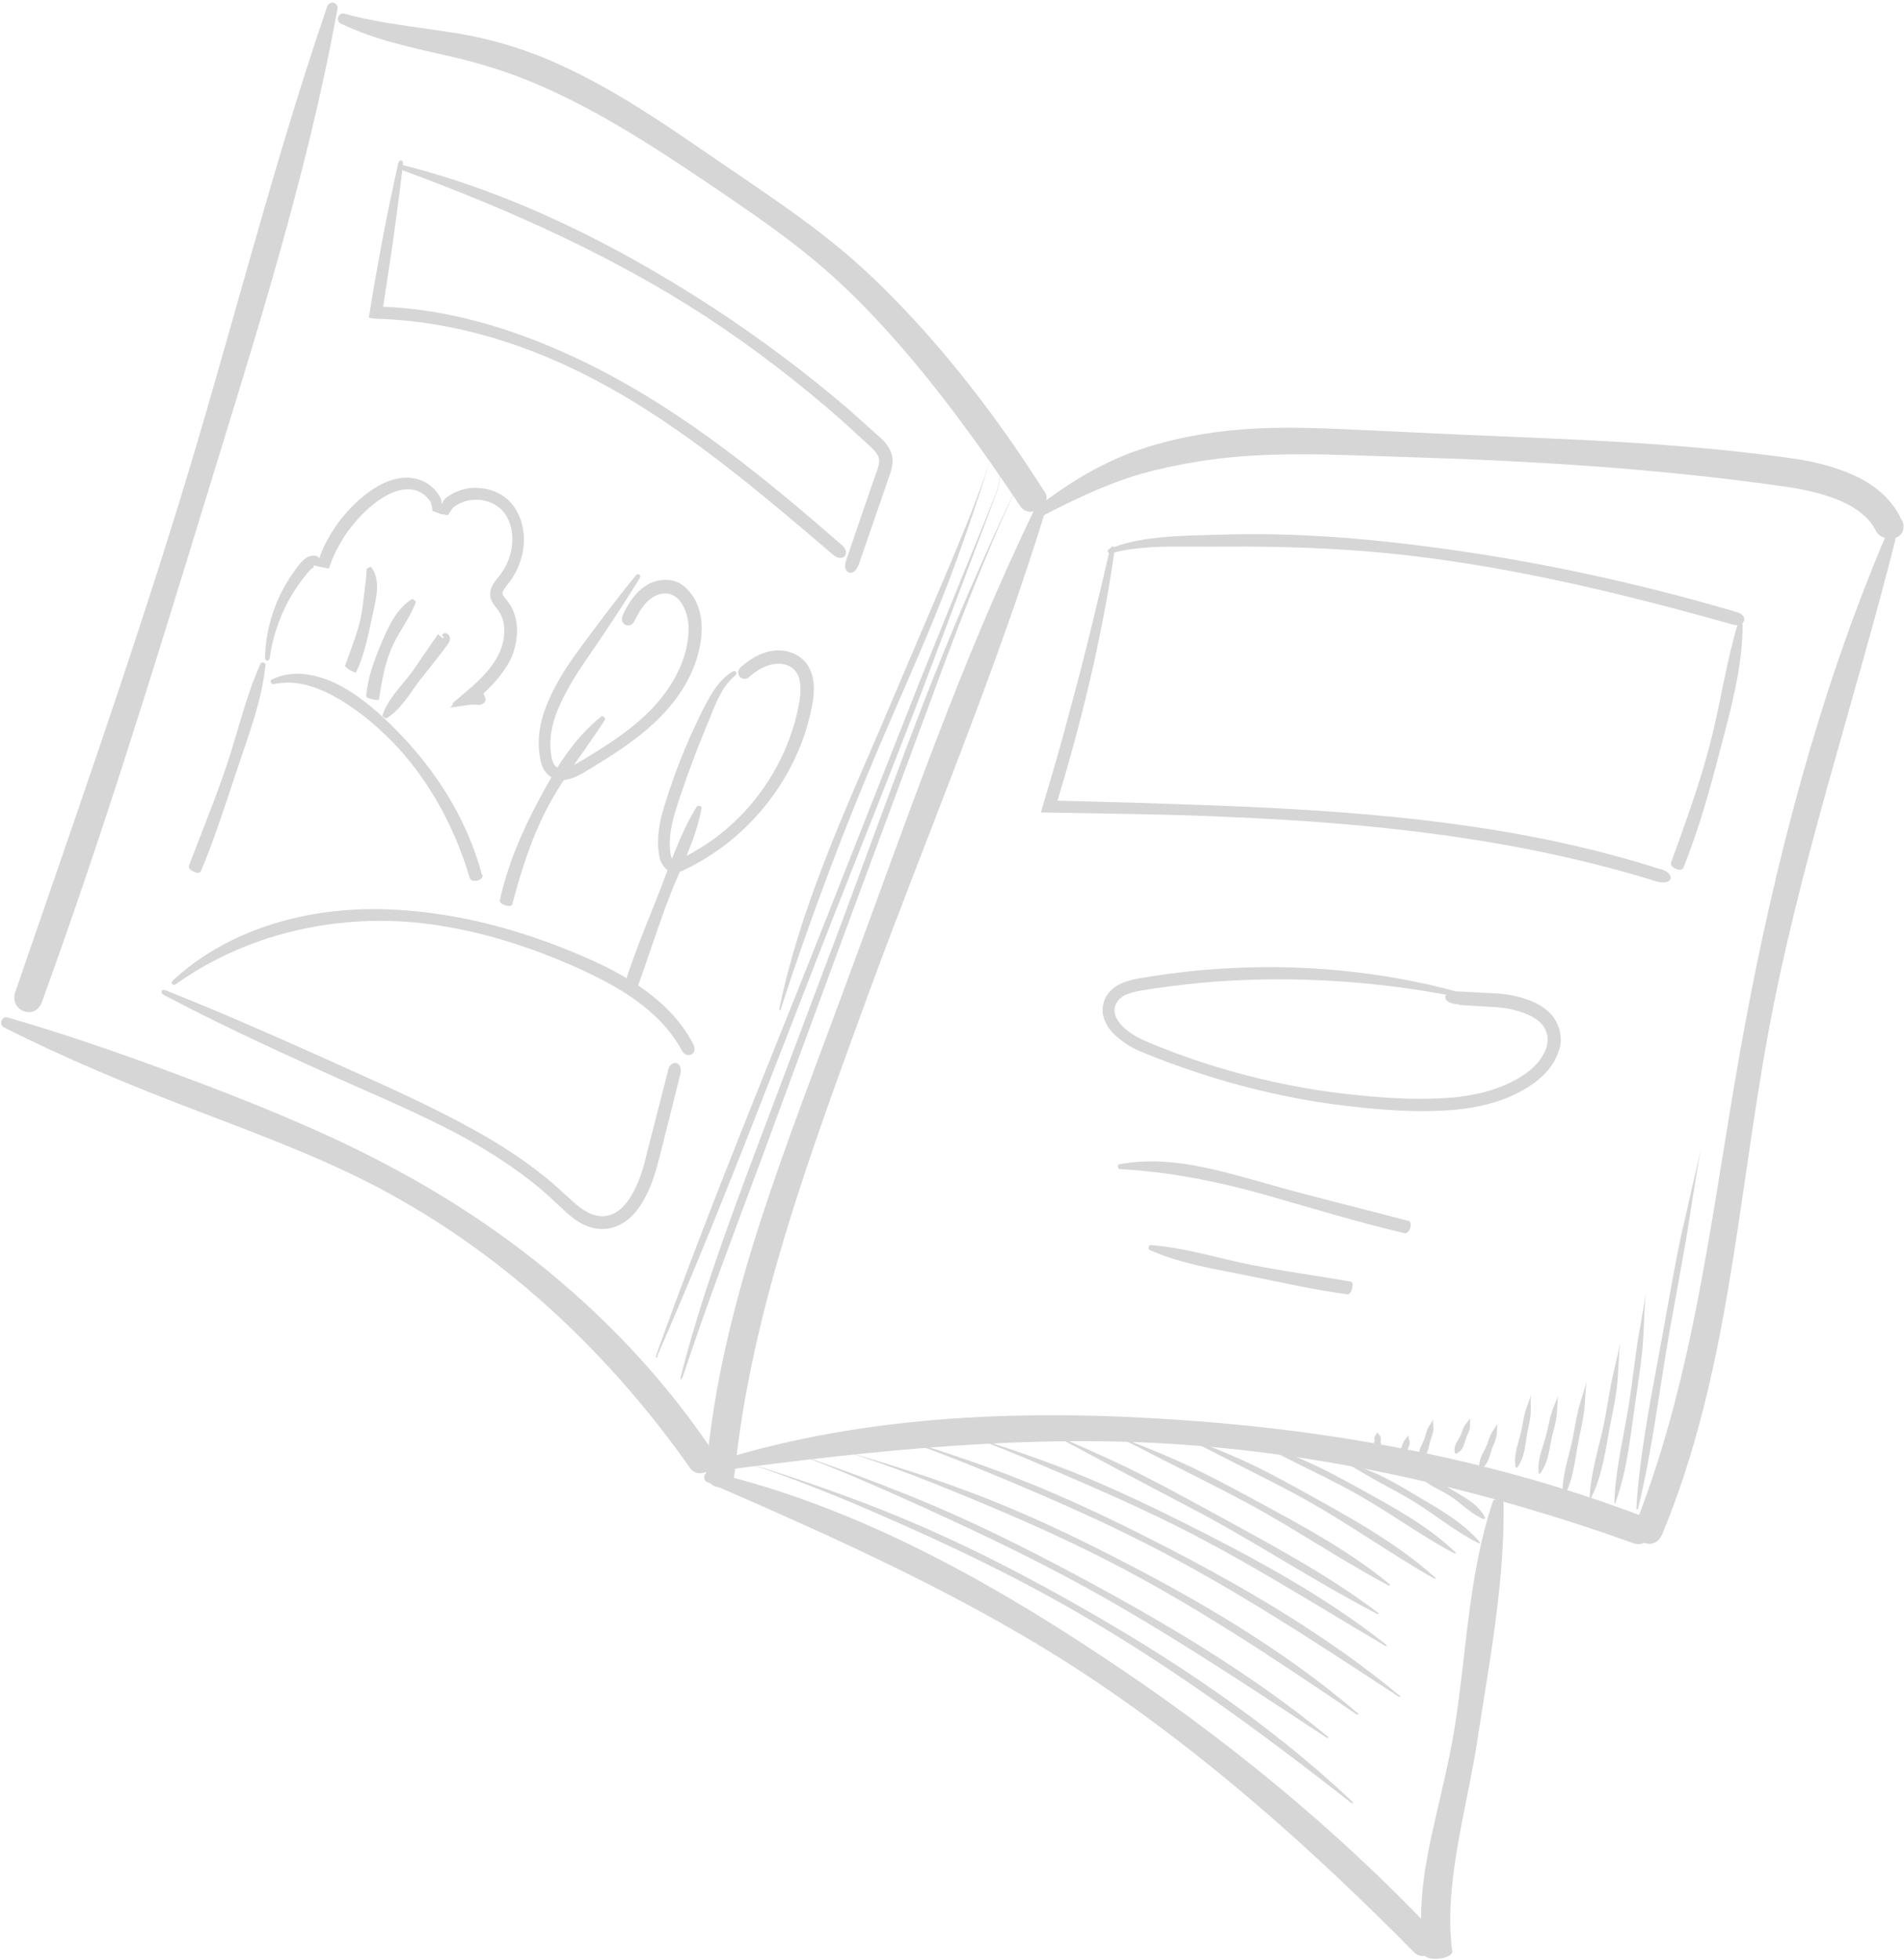 <svg xmlns:xlink="http://www.w3.org/1999/xlink" width="547" height="563" viewBox="0 0 547 563" fill="none" xmlns="http://www.w3.org/2000/svg">
            <path d="M211.012 423.548C215.804 375.869 233.352 329.868 249.969 284.157C266.815 238.491 285.965 193.406 300.278 146.917C300.92 144.903 298.326 143.987 297.44 145.834C276.185 189.546 260.315 236.081 243.408 281.654C235.023 304.495 226.15 327.198 218.528 350.587C210.998 373.916 204.901 398.007 202.879 422.556C202.419 428.217 210.446 428.949 210.981 423.502L211.012 423.548Z" fill="#D6D6D6"></path>
            <path d="M12.012 287.859C29.027 241.157 43.645 193.737 58.188 146.302C72.669 98.973 88.066 51.431 96.917 2.699C97.299 0.594 94.644 -0.017 93.972 1.952C77.95 48.654 66.078 97.02 51.505 144.211C36.962 191.448 20.452 238.212 4.384 284.945C2.566 290.255 10.057 293.261 12.012 287.859Z" fill="#D6D6D6"></path>
            <path d="M477.512 440.749C487.148 417.603 492.573 393.298 496.655 369.161C500.753 344.948 503.583 320.719 507.986 296.765C516.791 248.856 532.569 202.383 544.487 155.176C544.976 153.132 542.397 152.338 541.618 154.245C522.591 199.117 510.047 247.27 501.104 295.468C492.162 343.666 487.69 392.52 469.99 437.499C468.02 442.579 475.252 446.089 477.466 440.779L477.512 440.749Z" fill="#D6D6D6"></path>
            <path d="M300.036 141.195C288.795 123.435 276.166 106.469 261.842 91.028C254.658 83.323 247.092 75.938 238.808 69.362C230.57 62.755 221.92 56.82 213.331 50.976C196.137 39.365 179.219 26.777 159.842 18.141C150.23 13.838 139.809 10.802 129.402 9.276C119.057 7.643 108.818 6.666 98.931 3.935C97.237 3.477 96.26 5.98 97.923 6.788C107.626 11.427 118.17 13.655 128.149 15.928C138.143 18.125 147.466 21.101 156.711 25.251C175.066 33.445 192.259 45.056 209.407 56.698C217.92 62.526 226.341 68.416 234.121 74.931C241.917 81.37 249.071 88.632 255.92 96.231C269.527 111.488 281.683 128.241 293.122 145.406C295.715 149.297 302.705 145.3 300.112 141.211L300.036 141.195Z" fill="#D6D6D6"></path>
            <path d="M546.32 149.394C543.392 142.818 537.656 138.774 532.377 136.409C526.945 134.014 521.422 132.671 515.959 131.816C505.355 130.29 494.826 129.176 484.251 128.291C463.103 126.521 441.984 125.788 420.896 124.903C410.367 124.384 399.823 123.941 389.294 123.422C378.719 122.934 368.053 122.506 357.341 123.3C346.628 124.093 335.992 126.091 325.828 129.692C315.603 133.399 306.476 139.151 298.096 145.528C296.646 146.627 298.217 148.885 299.774 148.046C309.069 143.24 318.363 138.831 327.962 136.069C337.622 133.4 347.801 131.706 357.903 130.989C368.081 130.288 378.488 130.425 388.971 130.776C399.53 131.143 410.059 131.463 420.573 131.86C441.585 132.73 462.551 134.028 483.425 136.179C493.847 137.232 504.299 138.529 514.553 140.025C519.512 140.818 524.394 141.993 528.85 143.916C533.228 145.823 537.073 148.615 538.949 152.521C539.803 154.2 541.878 154.932 543.922 154.627C545.83 154.413 547.738 152.415 546.442 149.378L546.32 149.394Z" fill="#D6D6D6"></path>
            <path d="M205.139 417.414C182.261 383.085 150.393 355.804 114.708 336.487C96.903 326.737 78.106 318.971 59.278 311.754C40.435 304.613 21.485 297.807 2.169 292.238C0.521 291.75 -0.426 294.298 1.084 295.076C19.026 304.139 37.671 311.875 56.514 319.016C75.265 326.218 94.078 333.115 111.349 342.559C146.058 361.403 175.499 389.31 198.286 421.717C200.879 425.409 207.808 421.32 205.154 417.338L205.139 417.414Z" fill="#D6D6D6"></path>
            <path d="M472.371 435.714C430.062 419.555 385.294 411.117 340.539 407.958C295.952 404.753 249.929 406.14 207.015 419.337C205.169 419.84 205.824 422.511 207.732 422.297C251.574 416.546 295.889 411.802 340.048 414.961C384.132 418.105 427.663 428.359 469.347 443.281C474.138 444.914 477.284 437.529 472.417 435.683L472.371 435.714Z" fill="#D6D6D6"></path>
            <path d="M412.302 555.331C383.593 524.953 351.084 498.496 316.392 475.609C281.928 452.768 244.534 432.276 204.1 422.8C202.36 422.373 201.596 424.997 203.198 425.715C240.746 442.071 278.34 458.794 312.529 481.422C346.642 504.034 377.426 531.574 406.288 560.793C409.598 564.073 415.657 558.779 412.347 555.3L412.302 555.331Z" fill="#D6D6D6"></path>
            <path d="M417.198 560.397C414.595 540.318 421.851 518.561 424.894 496.834C428.289 475.138 432.309 453.488 431.95 431.517C431.905 430.556 429.219 430.296 428.929 431.151C421.857 452.191 421.377 474.39 417.997 495.613C416.346 506.233 413.611 516.516 411.227 527.425C408.904 538.227 407.191 549.747 409.08 561.114C409.506 563.738 417.503 562.639 417.229 560.442L417.198 560.397Z" fill="#D6D6D6"></path>
            <path d="M246.636 162.372L254.655 139.18C255.205 137.227 256.197 135.442 256.427 132.711C256.581 129.767 254.72 127.371 253.21 125.998L243.996 117.728C231.502 107.017 218.351 97.206 204.636 88.235C177.221 70.413 147.302 55.384 115.58 47.373C114.222 47.023 113.901 48.228 115.152 48.716C145.561 59.916 175.587 73.221 202.819 90.966C216.397 99.831 229.319 109.794 241.538 120.49L250.493 128.668C251.85 130.011 252.674 131.247 252.567 132.574C252.52 133.993 251.65 135.961 250.978 137.929C248.32 145.649 245.662 153.37 243.035 161.136C241.844 164.706 245.323 165.957 246.545 162.433L246.636 162.372Z" fill="#D6D6D6"></path>
            <path d="M241.847 156.574C217.469 135.274 191.84 114.477 161.89 101.187C147.03 94.565 131.177 89.728 114.819 88.401C113.812 88.279 112.79 88.233 111.767 88.187C111.065 88.126 110.577 88.187 110.089 88.05L112.627 71.221C113.759 63.195 114.845 55.2 115.779 47.175C115.932 45.817 114.741 45.619 114.39 46.977C112.617 54.834 111.028 62.768 109.514 70.717L107.359 82.664L105.968 91.193C107.326 91.742 110.027 91.528 111.537 91.712C112.514 91.788 113.506 91.788 114.513 91.91C130.367 93.177 145.991 97.571 160.562 104.056C189.886 117.102 214.813 138.432 239.313 159.32C242.12 161.746 244.623 158.954 241.816 156.528L241.847 156.574Z" fill="#D6D6D6"></path>
            <path d="M477.07 249.68C436.775 236.74 394.629 233.23 352.88 231.505L327.626 230.62L303.791 229.979L306.067 222.38L308.588 213.363C310.238 207.306 311.766 201.264 313.187 195.161C316.029 182.955 318.398 170.734 320.157 158.391C320.433 156.621 319.166 156.407 318.784 158.116C316.003 170.215 313.069 182.284 309.983 194.322L305.14 212.356L302.588 221.328L299.029 233.35L327.534 233.854C335.941 234.068 344.364 234.206 352.727 234.648C394.277 236.373 436.117 240.814 475.894 253.173C480.426 254.516 481.709 251.083 477.086 249.603L477.07 249.68Z" fill="#D6D6D6"></path>
            <path d="M499.083 175.849C469.864 167.228 440.004 160.819 409.791 156.959C394.716 154.975 379.503 153.678 364.274 153.448C356.644 153.311 349.045 153.616 341.461 153.845C333.892 154.195 326.094 154.699 318.937 157.552C317.685 158.055 318.25 159.2 319.425 158.879C326.475 156.957 334.013 156.957 341.506 156.988C349.105 157.079 356.719 156.896 364.227 157.049C379.334 157.294 394.471 158.179 409.394 160.132C439.331 163.978 468.825 171.226 497.968 179.435C501.279 180.335 502.455 176.841 499.083 175.849Z" fill="#D6D6D6"></path>
            <path d="M483.556 249.39C488.107 238.16 491.315 226.504 494.325 214.847C497.365 203.236 500.635 191.473 500.639 179.374C500.624 178.855 499.418 178.733 499.25 179.175C495.798 190.664 494.222 202.489 491.212 213.947C488.203 225.405 484.125 236.65 480.062 247.818C479.604 249.115 482.991 250.626 483.525 249.344L483.556 249.39Z" fill="#D6D6D6"></path>
            <path d="M419.27 288.661L427.816 289.18C430.73 289.287 433.446 289.592 436.025 290.386C438.573 291.133 441.06 292.186 442.631 293.849C444.248 295.482 444.949 297.725 444.491 300.013C444.032 302.302 442.551 304.545 440.719 306.36C438.842 308.206 436.491 309.641 434.019 310.892C429.044 313.348 423.474 314.614 417.843 315.194C406.489 316.216 394.786 315.224 383.326 313.805C371.806 312.294 360.484 309.792 349.377 306.419C343.838 304.756 338.36 302.788 332.959 300.636C330.289 299.507 327.543 298.561 325.239 296.99C322.966 295.464 320.754 293.435 320.282 291.039C319.764 288.674 321.458 286.355 324.007 285.516C326.464 284.54 329.486 284.311 332.324 283.807C338.077 283.014 343.845 282.343 349.644 281.916C372.824 280.284 396.109 281.886 418.859 286.357C420.812 286.708 421.057 285.488 419.134 284.984C396.72 278.835 372.87 276.683 349.37 278.33C343.465 278.696 337.605 279.429 331.76 280.283C328.876 280.817 325.946 280.985 322.68 282.236C321.124 282.877 319.369 283.914 318.147 285.653C316.972 287.362 316.483 289.605 316.909 291.634C317.915 295.723 320.814 297.89 323.346 299.706C324.673 300.606 326.077 301.323 327.572 301.979L331.646 303.627C337.123 305.794 342.693 307.701 348.292 309.456C359.507 312.889 371.042 315.513 382.7 317.131C394.342 318.626 406.091 319.786 418.04 318.764C423.991 318.169 430.034 316.918 435.544 314.172C440.87 311.548 446.579 307.413 448.183 300.593C448.901 297.206 447.712 293.437 445.302 291.011C442.892 288.585 439.886 287.349 436.957 286.525C433.997 285.656 431.006 285.335 428.046 285.259L419.256 284.771C413.87 284.526 413.884 288.219 419.103 288.509L419.27 288.661Z" fill="#D6D6D6"></path>
            <path d="M404.51 350.652C390.838 347.005 377.121 343.786 363.542 339.879C350.13 336.126 335.818 331.716 321.55 334.416C320.939 334.493 321.076 335.789 321.671 335.789C335.481 336.568 349.045 339.162 362.61 342.946C376.159 346.806 389.693 350.942 403.44 354.207C404.997 354.558 406.096 351.049 404.525 350.576L404.51 350.652Z" fill="#D6D6D6"></path>
            <path d="M388.192 368.137C378.533 366.443 368.828 365.176 359.216 363.254C349.679 361.346 340.25 358.31 330.469 357.623C330.042 357.577 329.827 358.844 330.194 358.996C339.256 363.07 348.976 364.459 358.467 366.397C367.958 368.335 377.525 370.486 387.183 371.783C388.267 371.921 389.183 368.335 388.115 368.121L388.192 368.137Z" fill="#D6D6D6"></path>
            <path d="M191.93 307.499L185.925 330.935C184.978 334.871 183.969 338.518 182.213 341.935C180.519 345.246 178.076 348.328 174.826 349.106C171.514 349.991 168.096 348.236 165.198 345.673C162.3 343.11 159.279 340.165 156.091 337.663C149.729 332.582 142.833 328.188 135.754 324.312C121.611 316.485 106.736 310.137 92.043 303.469C77.335 296.878 62.566 290.393 47.644 284.473C46.363 283.939 45.889 285.114 47.064 285.785C61.237 293.262 75.854 300.112 90.546 306.78C105.224 313.524 120.252 319.506 134.182 327.211C141.108 331.056 147.775 335.404 153.923 340.363C157.035 342.85 159.75 345.536 162.832 348.374C164.418 349.762 166.203 351.151 168.4 352.066C170.597 352.982 173.191 353.302 175.572 352.707C180.578 351.487 183.539 347.398 185.463 343.736C187.448 339.967 188.594 335.833 189.572 331.942C191.527 324.161 193.529 316.349 195.454 308.522C196.325 304.967 192.755 303.975 191.838 307.561L191.93 307.499Z" fill="#D6D6D6"></path>
            <path d="M199.165 299.901C195.795 293.356 190.563 288.184 184.872 284.11C179.136 280.066 172.896 276.954 166.564 274.299C153.916 268.913 140.764 264.854 127.183 262.733C113.679 260.627 99.687 260.367 86.196 263.342C72.767 266.21 59.734 272.252 49.69 281.589C48.82 282.367 49.659 283.329 50.59 282.642C72.385 267.126 100.312 261.603 126.664 265.922C139.893 268.012 152.74 272.208 165.098 277.655C177.228 283.057 189.494 289.953 195.807 301.61C197.104 304.25 200.644 303.014 199.196 299.947L199.165 299.901Z" fill="#D6D6D6"></path>
            <path d="M183.102 283.637C186.249 275.062 188.952 266.32 192.251 257.775C195.504 249.262 199.947 241.145 201.583 231.99C201.659 231.609 200.423 231.243 200.24 231.563C195.477 239.299 192.575 248.041 189.291 256.509C185.962 265.007 182.373 273.414 179.639 282.111C179.318 283.118 182.766 284.522 183.118 283.56L183.102 283.637Z" fill="#D6D6D6"></path>
            <path d="M147.174 259.788C149.649 250.207 152.72 240.625 157.392 231.761C162.064 222.896 168.46 215.13 173.85 206.647C174.079 206.296 173.087 205.503 172.797 205.762C164.692 212.155 159.303 221.233 154.569 230.204C149.79 239.206 145.743 248.712 143.589 258.675C143.359 259.819 146.884 260.841 147.174 259.788Z" fill="#D6D6D6"></path>
            <path d="M57.65 250.373C61.728 240.715 64.874 230.752 68.158 220.896C71.442 211.039 75.276 201.214 76.286 190.823C76.332 190.396 75.127 190.076 74.928 190.472C70.607 199.962 68.421 210.078 65.122 219.812C61.853 229.592 57.883 239.113 54.248 248.74C53.866 249.854 57.162 251.426 57.62 250.327L57.65 250.373Z" fill="#D6D6D6"></path>
            <path d="M138.449 251.259C134.562 236.597 126.601 223.46 116.564 212.566C111.5 207.149 106.115 201.947 99.676 198.041C96.457 196.088 92.918 194.546 89.164 193.875C85.426 193.127 81.382 193.509 78.024 195.217C77.414 195.492 77.978 196.636 78.558 196.514C85.334 194.973 91.955 197.567 97.951 201.107C103.855 204.708 109.439 209.514 114.305 214.733C124.006 225.321 130.838 238.351 134.939 252.144C135.411 253.746 139.058 252.968 138.601 251.29L138.449 251.259Z" fill="#D6D6D6"></path>
            <path d="M388.402 517.385C364.285 494.59 335.664 475.655 306.585 459.405C291.573 450.967 276.117 443.155 260.235 436.487C244.352 429.82 227.965 424.281 211.563 419.215C211.471 419.276 211.486 419.2 211.563 419.215C227.034 424.174 242.108 430.323 256.938 436.899C272.653 443.811 288.185 451.242 303.182 459.558C333.146 476.143 361.278 496.726 388.051 517.751C388.631 518.224 388.906 517.843 388.372 517.339L388.402 517.385Z" fill="#D6D6D6"></path>
            <path d="M381.282 498.664C359.177 480.477 333.73 465.509 308.388 451.99C295.267 445.002 281.963 438.334 268.293 432.505C254.622 426.677 240.631 421.657 226.624 416.713C226.533 416.774 226.594 416.667 226.624 416.713C239.777 421.565 252.608 427.226 265.378 432.994C278.865 439.143 292.276 445.475 305.367 452.417C331.486 466.21 356.43 482.903 381.008 499.046C381.572 499.396 381.801 499.046 381.328 498.634L381.282 498.664Z" fill="#D6D6D6"></path>
            <path d="M389.921 491.982C369.205 474.191 344.856 459.879 320.49 447.428C307.903 440.944 295.026 434.917 281.814 429.775C268.601 424.633 255.036 420.452 241.472 416.469C241.38 416.53 241.441 416.424 241.472 416.469C254.243 420.452 266.678 425.319 279.021 430.446C292.066 435.832 305.004 441.554 317.606 447.962C342.704 460.718 366.488 476.663 389.647 492.363C390.135 492.699 390.41 492.317 389.967 491.951L389.921 491.982Z" fill="#D6D6D6"></path>
            <path d="M401.993 486.977C380.941 469.477 356.485 455.302 332.043 442.836C319.411 436.382 306.549 430.279 293.351 425.06C280.153 419.842 266.62 415.509 253.01 411.358C252.918 411.419 252.979 411.313 253.01 411.358C265.75 415.493 278.154 420.513 290.528 425.686C303.588 431.194 316.526 436.916 329.129 443.324C354.302 456.095 378.239 471.872 401.734 487.282C402.222 487.618 402.497 487.237 402.054 486.871L401.993 486.977Z" fill="#D6D6D6"></path>
            <path d="M398.214 472.376C380.472 458.354 359.951 447.307 339.721 437.191C329.224 431.957 318.605 426.937 307.726 422.619C296.848 418.301 285.664 414.716 274.526 411.099C284.992 414.7 295.154 419.034 305.269 423.397C316.01 428.005 326.691 432.72 337.157 437.908C358.013 448.268 377.968 460.948 397.908 472.712C398.336 472.956 398.565 472.605 398.183 472.33L398.214 472.376Z" fill="#D6D6D6"></path>
            <path d="M395.882 463.221C381.313 452.175 364.698 443.416 348.648 434.613C340.348 430.096 332.018 425.534 323.49 421.369C314.946 417.279 306.203 413.587 297.583 409.681L297.537 409.711C305.608 413.587 313.42 417.966 321.307 422.162C329.699 426.617 338.029 430.981 346.389 435.391C362.912 444.408 378.977 454.921 395.653 463.572C396.019 463.725 396.248 463.374 395.897 463.145L395.882 463.221Z" fill="#D6D6D6"></path>
            <path d="M399.226 455.043C387.449 445.309 373.611 437.939 360.186 430.692C353.244 426.923 346.256 423.185 339.055 419.919C331.853 416.654 324.469 413.908 317.13 410.932C323.95 413.923 330.495 417.493 337.162 420.85C344.18 424.436 351.26 427.915 358.171 431.638C371.994 439.084 385.144 448.101 398.952 455.425C399.241 455.562 399.47 455.211 399.196 454.998L399.226 455.043Z" fill="#D6D6D6"></path>
            <path d="M412.274 453.091C401.55 443.448 388.551 436.246 375.979 429.288C369.48 425.687 362.905 422.071 356.13 419.05C349.326 415.983 342.292 413.466 335.38 410.734C341.849 413.496 348.044 416.838 354.314 419.996C360.936 423.383 367.588 426.618 374.087 430.219C387.055 437.375 399.229 446.118 412.045 453.442C412.335 453.579 412.564 453.228 412.365 453.03L412.274 453.091Z" fill="#D6D6D6"></path>
            <path d="M418.227 445.95C410.112 438.138 399.859 432.676 390.034 427.259C384.923 424.452 379.843 421.69 374.472 419.386C369.101 417.082 363.578 415.343 358.116 413.298C363.166 415.419 368.002 418.013 372.869 420.454C378.026 423.033 383.275 425.55 388.279 428.297C398.364 433.805 407.746 440.839 417.892 446.24C418.105 446.362 418.349 445.935 418.212 445.828L418.227 445.95Z" fill="#D6D6D6"></path>
            <path d="M425.141 442.93C419.955 436.933 412.86 433.134 406.163 429.136C402.684 427.092 399.251 425.017 395.574 423.369C391.897 421.721 388.022 420.47 384.299 419.051C387.701 420.683 390.905 422.713 394.216 424.605C397.71 426.573 401.234 428.389 404.682 430.387C411.563 434.461 417.695 439.695 424.866 443.311C425.049 443.387 425.278 443.036 425.187 442.899L425.141 442.93Z" fill="#D6D6D6"></path>
            <path d="M426.684 436.018C424.809 432.112 421.01 430.281 417.653 428.221C415.884 427.153 414.129 426.009 412.207 425.307C410.254 424.559 408.163 424.3 406.225 423.674C407.934 424.452 409.521 425.642 411.107 426.634C412.847 427.657 414.662 428.496 416.356 429.549C419.819 431.669 422.397 434.843 426.303 436.338C426.333 436.384 426.715 436.064 426.654 435.972L426.684 436.018Z" fill="#D6D6D6"></path>
            <path d="M196.097 395.611C203.062 374.51 211.126 353.471 218.977 332.309C226.75 311.131 234.57 289.924 242.314 268.899C250.347 247.218 258.381 225.538 266.414 203.857C274.371 182.161 282.481 160.496 292.269 139.563C292.33 139.456 292.254 139.441 292.239 139.517C282.817 159.214 274.159 179.262 266.187 199.646C257.817 221.22 249.967 242.977 241.933 264.658C233.808 286.201 225.607 307.927 217.451 329.623C209.296 351.319 201.232 373.153 195.579 395.428C195.349 396.374 195.761 396.496 196.067 395.566L196.097 395.611Z" fill="#D6D6D6"></path>
            <path d="M188.851 389.401C206.733 348.664 222.724 305.883 239.08 264.246C247.556 242.733 256.139 221.281 264.432 199.692C268.494 188.92 272.572 178.072 276.65 167.224L285.813 142.873C286.821 140.219 287.906 137.182 286.732 134.329C286.671 134.238 286.671 134.238 286.686 134.36C287.784 136.999 286.806 139.898 285.875 142.37L282.805 149.968L276.635 165.119C272.542 175.249 268.373 185.365 264.326 195.465C255.85 216.978 247.374 238.491 238.898 260.004C222.069 302.816 203.926 346.04 188.531 389.218C188.225 390.149 188.637 390.271 189.004 389.432L188.851 389.401Z" fill="#D6D6D6"></path>
            <path d="M224.316 289.817C232.809 263.666 242.721 237.362 253.639 211.974C259.244 198.852 265.153 185.792 270.392 172.518C275.676 159.214 280.258 145.65 284.535 132.025C284.581 131.995 284.474 131.934 284.535 132.025C280.304 144.826 274.99 157.291 269.737 169.65C264.117 182.847 258.528 195.892 252.954 209.06C241.745 235.104 229.666 261.728 223.904 289.695C223.782 290.305 224.209 290.351 224.392 289.832L224.316 289.817Z" fill="#D6D6D6"></path>
            <path d="M470.602 433.257C474.681 416.657 476.686 399.325 479.621 382.496C481.196 373.845 482.77 365.194 484.33 356.421C485.797 347.709 486.96 338.936 488.626 330.224C486.777 338.265 484.836 346.565 483.018 354.651C481.169 363.287 479.701 371.999 478.111 380.726C475.038 398.043 471.203 415.604 470.098 433.196C470.068 433.547 470.525 433.639 470.602 433.257Z" fill="#D6D6D6"></path>
            <path d="M464.117 431.563C467.569 422.058 468.457 411.881 469.925 401.979C470.675 396.853 471.5 391.742 471.929 386.63C472.328 381.473 472.375 376.286 472.774 371.129C472.238 375.981 471.199 380.772 470.434 385.578C469.7 390.826 469.027 395.77 468.354 400.911C466.87 411.088 464.166 421.219 463.766 431.533C463.766 431.731 464.178 431.853 464.27 431.594L464.117 431.563Z" fill="#D6D6D6"></path>
            <path d="M457.129 430.205C460.503 423.462 461.314 415.848 462.721 408.632C463.47 404.893 464.264 401.125 464.632 397.311C464.999 393.496 465.016 389.651 465.383 385.837C464.787 389.407 463.809 392.901 463.06 396.441C462.311 400.179 461.761 403.917 461.042 407.701C459.59 415.146 457.055 422.455 456.671 430.114C456.64 430.266 457.098 430.358 457.159 430.251L457.129 430.205Z" fill="#D6D6D6"></path>
            <path d="M449.408 429.732C452.125 424.682 452.463 419.037 453.548 413.621C454.114 410.798 454.786 408.036 455.107 405.244C455.444 402.376 455.43 399.477 455.797 396.654C455.231 399.279 454.239 401.857 453.566 404.42C452.848 407.212 452.451 409.989 451.885 412.812C450.769 418.381 448.647 423.828 448.95 429.641C448.965 429.763 449.392 429.809 449.453 429.702L449.408 429.732Z" fill="#D6D6D6"></path>
            <path d="M442.451 423.263C444.94 419.952 445.063 415.97 445.965 412.262C446.423 410.371 447.004 408.463 447.233 406.526C447.463 404.588 447.326 402.498 447.632 400.575C447.189 402.391 446.257 404.069 445.738 405.87C445.127 407.731 444.806 409.73 444.347 411.622C443.461 415.451 441.537 419.113 442.07 423.187C442.1 423.232 442.512 423.355 442.558 423.324L442.451 423.263Z" fill="#D6D6D6"></path>
            <path d="M435.906 421.478C438.196 418.365 438.166 414.749 438.808 411.347C439.16 409.592 439.633 407.822 439.756 406.022C439.879 404.222 439.62 402.345 439.819 400.56C439.452 402.192 438.689 403.825 438.2 405.473C437.696 407.197 437.497 408.982 437.099 410.767C436.396 414.276 434.717 417.709 435.433 421.462C435.463 421.508 435.875 421.63 435.936 421.523L435.906 421.478Z" fill="#D6D6D6"></path>
            <path d="M425.453 421.966C427.834 420.379 427.926 417.938 428.751 415.802C429.179 414.658 429.743 413.62 429.942 412.43C430.141 411.24 430.004 409.943 430.279 408.768C429.836 409.79 428.981 410.691 428.462 411.698C427.897 412.735 427.622 413.91 427.164 415.008C426.324 417.221 424.553 419.128 425.087 421.813C425.087 421.813 425.483 422.012 425.575 421.951L425.453 421.966Z" fill="#D6D6D6"></path>
            <path d="M418.404 417.541C420.648 416.442 420.603 414.489 421.305 412.765C421.641 411.88 422.16 411.072 422.267 410.141C422.42 409.18 422.192 408.142 422.375 407.227C422.009 408.066 421.246 408.707 420.772 409.485C420.253 410.294 420.07 411.209 419.703 412.048C419.001 413.772 417.368 415.191 417.992 417.419C417.992 417.419 418.389 417.617 418.435 417.587L418.404 417.541Z" fill="#D6D6D6"></path>
            <path d="M408.302 419.051C410.485 417.663 410.348 415.573 410.959 413.711C411.265 412.78 411.692 411.835 411.784 410.782C411.876 409.729 411.617 408.646 411.739 407.639C411.403 408.524 410.686 409.332 410.243 410.156C409.785 411.056 409.617 412.094 409.311 413.025C408.685 414.962 407.128 416.595 407.89 418.929C407.89 418.929 408.333 419.097 408.379 419.066L408.302 419.051Z" fill="#D6D6D6"></path>
            <path d="M401.634 419.265C403.801 419.143 403.816 417.48 404.366 416.32C404.611 415.694 405.007 415.099 404.992 414.382C404.977 413.665 404.581 412.872 404.551 412.231C404.306 412.857 403.696 413.33 403.39 413.864C403.039 414.428 402.963 415.008 402.688 415.588C402.138 416.747 400.719 417.296 401.207 419.021C401.207 419.021 401.588 419.295 401.634 419.265Z" fill="#D6D6D6"></path>
            <path d="M395.607 416.472C397.362 415.633 396.615 414.809 396.63 413.94C396.676 413.513 396.799 413.101 396.616 412.628C396.417 412.231 395.838 411.758 395.685 411.331C395.639 411.758 395.12 412.17 394.968 412.536C394.8 412.979 394.876 413.39 394.876 413.787C394.83 414.611 393.776 415.511 395.195 416.35C395.195 416.35 395.668 416.366 395.714 416.335L395.607 416.472Z" fill="#D6D6D6"></path>
            <path d="M182.297 178.345C183.656 175.522 185.214 173.096 187.366 171.662C189.563 170.197 192.142 169.999 194.08 171.418C196.063 172.807 197.268 175.706 197.694 178.528C198.075 181.381 197.646 184.509 196.852 187.484C195.217 193.465 191.706 198.912 187.325 203.55C182.913 208.143 177.632 211.926 172.138 215.39C169.391 217.022 166.536 218.99 163.835 220.196C162.492 220.76 160.981 220.974 159.99 220.379C159.028 219.829 158.556 218.426 158.358 216.839C157.292 210.675 159.613 204.435 162.637 198.85C165.599 193.175 169.583 187.942 173.171 182.51C176.789 177.124 180.301 171.677 183.751 166.139C184.346 165.147 183.339 164.43 182.653 165.284C178.546 170.335 174.577 175.492 170.669 180.74C166.791 186.034 162.715 191.13 159.57 197.126C156.409 203 153.798 210.095 155.108 217.419C155.382 219.021 155.808 221.645 158.386 223.232C160.995 224.666 163.452 223.888 165.131 223.232C166.947 222.484 168.336 221.493 169.725 220.699L173.892 218.121C179.432 214.627 184.972 210.736 189.75 205.9C194.482 201.094 198.436 195.22 200.376 188.507C202.21 182.129 202.716 173.661 196.446 168.321C193.166 165.681 188.329 166.261 185.368 168.367C182.208 170.472 180.346 173.63 178.956 176.605C177.689 179.367 181.03 180.908 182.297 178.345Z" fill="#D6D6D6"></path>
            <path d="M215.268 194.381C217.511 192.489 219.984 191.04 222.426 190.735C224.959 190.369 227.461 191.147 228.742 193.069C230.069 194.961 230.19 197.921 229.762 200.851C229.288 203.81 228.6 206.847 227.623 209.746C223.85 221.448 216.522 232.082 206.692 239.757C204.281 241.694 201.61 243.342 198.954 244.913C197.611 245.676 196.161 246.378 194.849 246.988C193.872 247.507 192.957 246.927 192.728 245.691C191.585 239.909 193.739 233.714 195.709 227.84C197.741 221.859 199.94 216.031 202.307 210.157C204.873 204.481 206.447 198.012 211.163 194.076C212.033 193.496 211.392 192.337 210.4 192.932C207.424 194.717 205.379 197.6 203.791 200.377C202.187 203.23 200.828 206.053 199.5 208.921C196.797 214.688 194.461 220.608 192.414 226.665C190.504 232.631 187.985 239.07 189.539 246.561C189.752 247.477 190.591 249.231 191.872 249.964C193.138 250.772 194.909 250.65 196.175 250.07C197.762 249.277 199.167 248.606 200.601 247.782C203.425 246.165 206.203 244.38 208.752 242.35C219.039 234.371 226.962 223.34 231.147 210.966C232.171 207.839 232.95 204.741 233.531 201.446C233.99 198.165 234.159 194.351 231.978 190.979C229.721 187.592 225.479 186.386 221.999 186.92C218.368 187.424 215.391 189.407 212.949 191.497C210.721 193.511 213.238 196.197 215.298 194.427L215.268 194.381Z" fill="#D6D6D6"></path>
            <path d="M139 199.201C136.145 201.367 145.731 194.12 147.686 186.736C148.832 182.998 148.986 178.665 147.171 174.85C146.394 172.989 144.38 171.158 144.395 170.685C144.09 170.227 144.961 168.854 146.151 167.466C150.899 161.393 152.26 152.422 147.806 145.739C145.58 142.398 141.689 140.429 137.89 140.185C135.982 140.002 133.998 140.2 132.167 140.826C131.267 141.161 130.351 141.573 129.496 142.077C129.084 142.351 128.626 142.657 128.306 142.87C128.123 142.992 127.955 143.236 127.756 143.435C127.482 143.618 127.375 143.953 127.207 144.198C127.039 144.442 126.871 144.884 126.81 144.991C126.932 144.381 126.825 143.725 126.581 143.16C126.444 142.855 126.429 142.733 126.124 142.275C125.819 141.817 125.514 141.36 125.194 140.978C124.522 140.169 123.668 139.483 122.829 138.918C121.075 137.774 118.893 137.179 116.787 137.194C112.529 137.255 108.76 139.238 105.631 141.588C102.456 143.968 99.663 146.821 97.281 149.995C96.09 151.581 95.037 153.275 94.09 155.03C93.602 155.884 93.144 156.784 92.762 157.7L92.227 158.981L91.968 159.683L91.693 160.461C91.693 160.461 91.662 160.614 91.662 160.415C91.601 160.324 91.556 160.156 91.495 160.065C91.113 159.79 91.22 159.653 89.847 159.576C88.748 159.714 87.939 160.187 87.267 160.766C86.001 161.941 85.252 163.101 84.382 164.275C82.672 166.671 81.207 169.234 80 171.889C77.618 177.244 76.258 183.042 76.134 188.809C76.118 190.076 77.385 190.091 77.507 188.886C78.257 183.362 80.044 178.007 82.564 173.155C83.846 170.714 85.342 168.395 87.006 166.228C87.846 165.206 88.777 163.925 89.479 163.391C89.8 162.979 90.166 163.33 90.075 162.796C90.075 162.796 90.013 163.299 90.105 162.841C90.197 161.987 90.624 162.628 90.838 162.551L92.089 162.841L92.318 162.887L92.287 162.841L92.546 162.933L94.454 163.314L95.477 160.583L96.118 159.164C96.485 158.325 96.882 157.532 97.355 156.754C98.226 155.182 99.172 153.626 100.302 152.146C102.47 149.247 104.988 146.577 107.888 144.38C110.697 142.244 113.886 140.581 117.03 140.536C118.586 140.49 119.975 140.886 121.241 141.695C121.882 142.061 122.446 142.611 122.934 143.145C123.194 143.435 123.377 143.709 123.56 143.984C123.85 144.121 124.17 145.693 124.23 146.776C126.092 147.386 126.275 147.463 126.397 147.646C126.549 147.676 126.717 147.63 127.022 147.691C127.602 147.768 127.724 147.753 128.67 147.981C129.266 147.188 129.739 146.212 130.457 145.601C130.869 145.327 131.021 145.159 131.372 144.991C131.968 144.594 132.654 144.335 133.341 144.076C134.745 143.603 136.241 143.465 137.766 143.572C140.803 143.862 143.534 145.281 145.181 147.753C148.537 152.788 147.481 160.432 143.527 165.314C143.039 165.97 142.337 166.703 141.741 167.694C141.161 168.61 140.535 170.151 140.931 171.738C141.373 173.294 142.273 174.148 142.746 174.759C143.143 175.354 143.585 175.918 143.92 176.62C145.217 179.26 145.124 182.692 144.162 185.713C143.199 188.734 141.245 191.557 138.879 194.059C137.673 195.325 136.773 196.256 134.193 198.438L130.942 201.199L130.133 201.871C129.904 202.023 130.194 201.962 130.133 202.069C130.148 202.191 130.057 202.451 129.385 203.229L134.695 202.466C136.939 202.161 137.625 202.695 138.083 202.39C138.587 202.252 139.029 202.024 139.273 201.596C140.082 200.925 138.588 199.079 139.076 199.415L139 199.201Z" fill="#D6D6D6"></path>
            <path d="M102.348 193.021C104.578 188.23 105.648 183.088 106.733 178.069C107.268 175.597 107.894 173.064 108.2 170.547C108.506 168.029 108.355 165.024 106.6 162.887C106.478 162.704 105.334 163.269 105.334 163.467C105.287 165.878 104.936 167.831 104.66 170.196C104.385 172.561 104.14 174.971 103.666 177.336C102.642 182.051 100.794 186.521 99.145 191.19C98.961 191.709 102.15 193.616 102.425 193.036L102.348 193.021Z" fill="#D6D6D6"></path>
            <path d="M108.862 200.909C109.642 196.027 110.452 190.992 112.422 186.308C114.392 181.624 117.704 177.764 119.476 172.881C119.552 172.698 118.515 171.935 118.332 172.057C113.677 175.094 111.508 180.174 109.477 184.965C107.446 189.756 105.613 194.745 105.2 199.978C105.154 200.604 108.755 201.443 108.831 200.863L108.862 200.909Z" fill="#D6D6D6"></path>
            <path d="M127.179 183.348C126.751 183.501 126.889 183.409 127.087 183.409C127.163 183.424 127.316 183.455 127.346 183.501C124.463 180.861 126.538 182.784 125.913 182.143L125.821 182.204L125.271 182.967L124.218 184.462L122.142 187.498C120.783 189.527 119.424 191.557 117.959 193.525C115.043 197.385 111.425 200.787 109.837 205.547C109.76 205.731 110.813 206.417 111.027 206.341C115.392 203.564 117.636 199.292 120.491 195.539C121.972 193.693 123.422 191.801 124.949 189.924C125.651 188.993 126.353 188.063 127.147 187.071C127.483 186.583 127.819 186.095 128.231 185.622L128.735 184.889C128.735 184.889 128.872 184.798 129.07 184.401C129.208 184.111 129.254 183.882 129.254 183.684C129.269 183.211 129.208 182.921 129.01 182.524C128.888 182.341 128.766 182.158 128.293 181.944C127.729 181.594 126.843 182.25 127.072 182.494C127.133 182.982 127.743 183.104 128.079 183.211C128.079 183.211 127.926 183.18 127.713 183.058C127.591 182.875 127.652 183.165 127.224 183.318L127.179 183.348Z" fill="#D6D6D6"></path>
          </svg>